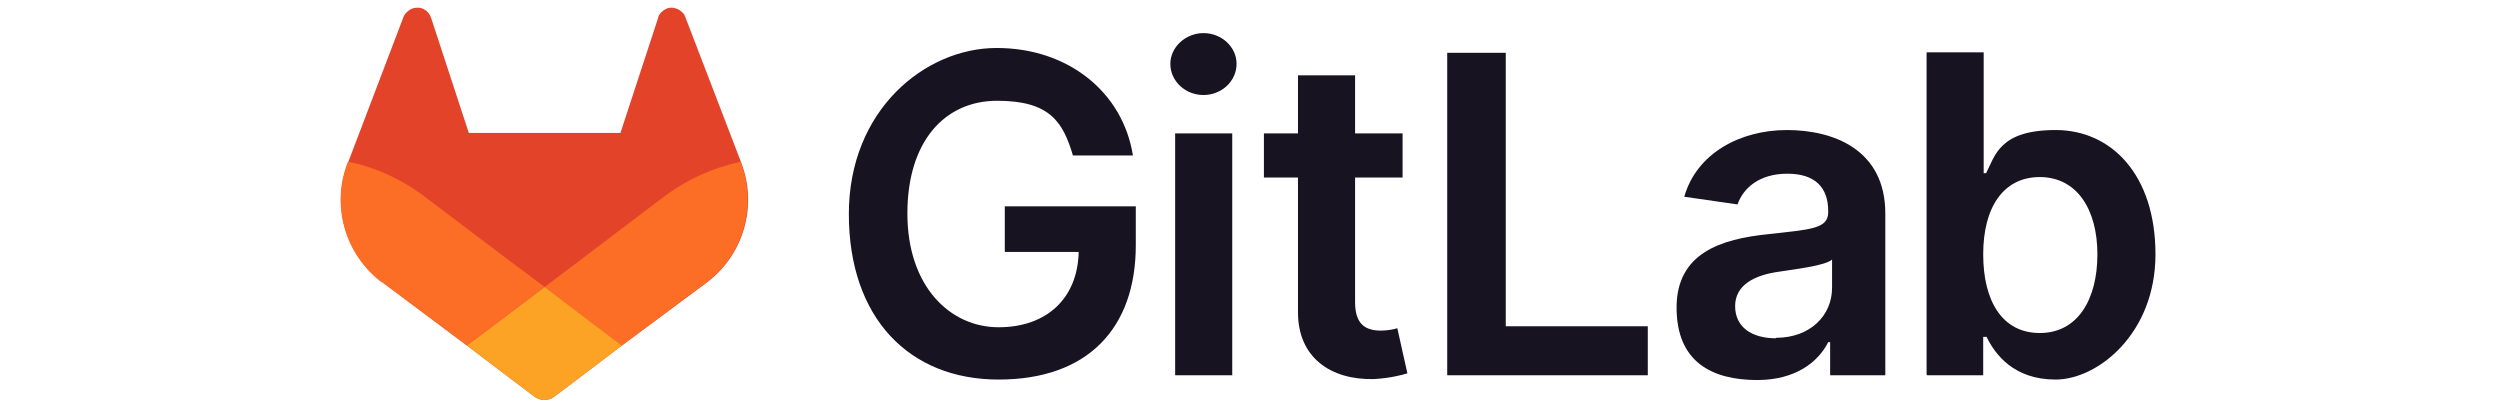 <svg version="1.2" xmlns="http://www.w3.org/2000/svg" viewBox="0 0 521 85" width="521" height="85">
	<title>gitlab</title>
	<style>
		.s0 { fill: #171321 } 
		.s1 { fill: #e24329 } 
		.s2 { fill: #fc6d26 } 
		.s3 { fill: #fca326 } 
	</style>
	<g>
		<path class="s0" d="m223.7 32.4h12.4c-2.1-13.2-13.5-22.4-28.4-22.4-14.9 0-30.8 12.9-30.8 34.6 0 21.7 12.6 34.5 31.2 34.5 18.6 0 28.6-10.7 28.6-28v-8.1h-27.3v9.5h15.4c-0.2 9.6-6.6 15.7-16.7 15.7-10.1 0-19-8.5-19-23.7 0-15.2 7.9-23.5 18.7-23.5 10.9 0 13.7 4.3 15.8 11.4z"/>
		<path class="s0" d="m244.9 78.2h11.9v-50.4h-11.9zm5.9-58.4c3.8 0 6.9-2.9 6.9-6.5 0-3.5-3.1-6.4-6.9-6.4-3.7 0-6.9 2.9-6.9 6.4 0 3.6 3.1 6.5 6.9 6.5z"/>
		<path class="s0" d="m292.4 27.8h-10v-12.1h-11.9v12.1h-7.1v9.2h7.1v28.1c0 9.4 6.8 14.1 15.8 13.9 3.4-0.2 5.7-0.8 7-1.2l-2.1-9.4c-0.6 0.2-2 0.5-3.4 0.5-3 0-5.4-1.1-5.4-5.9v-26h9.9v-9.2z"/>
		<path class="s0" d="m301.6 78.2h41.8v-10.2h-29.6v-57h-12.2z"/>
		<path class="s0" d="m366.2 79.2c7.9 0 12.7-3.7 14.8-7.9h0.4v6.9h11.5v-33.7c0-13.4-10.9-17.4-20.5-17.4-9.7 0-18.8 4.8-21.4 13.9l11.1 1.6c1.2-3.4 4.5-6.4 10.4-6.4 5.8 0 8.5 2.9 8.5 7.8v0.2c0 3.5-3.6 3.6-12.5 4.6-9.8 1-19.1 3.9-19.1 15.3 0 11.3 7.3 15.1 16.9 15.1zm3.9-8.7c-5 0-8.5-2.3-8.5-6.7 0-4.4 4-6.5 9.3-7.2 3.1-0.5 9.4-1.2 10.9-2.5v5.9c0 5.7-4.5 10.4-11.7 10.4z"/>
		<path class="s0" d="m401.6 78.2h11.7v-8h0.7c1.8 3.7 5.7 8.9 14.4 8.9 8.7 0 20.8-9.5 20.8-26.1 0-16.6-9.2-25.9-20.8-25.9-11.7 0-12.6 5.3-14.5 9h-0.5v-25.2h-11.9v67.2h0.1zm11.7-25.2c0-9.8 4.2-16.1 11.8-16.1 7.7 0 12 6.7 12 16.1 0 9.4-4.1 16.4-12 16.4-7.8 0-11.8-6.6-11.8-16.4z"/>
	</g>
	<g>
		<path class="s1" d="m154.5 34l-0.1-0.3-11.6-30.2c-0.2-0.6-0.6-1-1.2-1.4q-0.8-0.5-1.8-0.5c-0.6 0-1.2 0.3-1.7 0.7-0.5 0.4-0.9 0.9-1 1.6l-7.8 23.8h-31.6l-7.8-23.8c-0.2-0.6-0.5-1.2-1-1.6-0.5-0.4-1.1-0.7-1.8-0.7-0.6 0-1.2 0.1-1.8 0.5-0.5 0.4-1 0.8-1.2 1.4l-11.5 30.2-0.1 0.3c-3.5 8.9-0.5 19 7.1 24.8h0.1c0 0 17.6 13.2 17.6 13.2l8.7 6.6 5.3 4c1.3 1 3.1 1 4.3 0l5.3-4 8.7-6.6 17.8-13.2c7.6-5.8 10.5-15.9 7.1-24.8z"/>
		<path class="s2" d="m154.5 34l-0.1-0.3c-5.7 1.2-11 3.6-15.5 6.9-0.1 0-13.8 10.5-25.4 19.2 8.6 6.6 16.1 12.2 16.1 12.2l17.7-13.2c7.6-5.8 10.5-15.9 7.1-24.8z"/>
		<path class="s3" d="m97.3 72l8.7 6.6 5.3 4c1.2 1 3 1 4.3 0l5.3-4 8.7-6.6c0 0-7.5-5.6-16.1-12.2-8.7 6.6-16.2 12.2-16.2 12.2z"/>
		<path class="s2" d="m88 40.6c-4.5-3.3-9.8-5.8-15.5-6.9l-0.1 0.3c-3.4 8.9-0.5 19 7.1 24.8h0.1c0 0 17.7 13.2 17.7 13.2 0 0 7.5-5.6 16.2-12.2-11.7-8.7-25.3-19.1-25.5-19.2z"/>
	</g>
</svg>